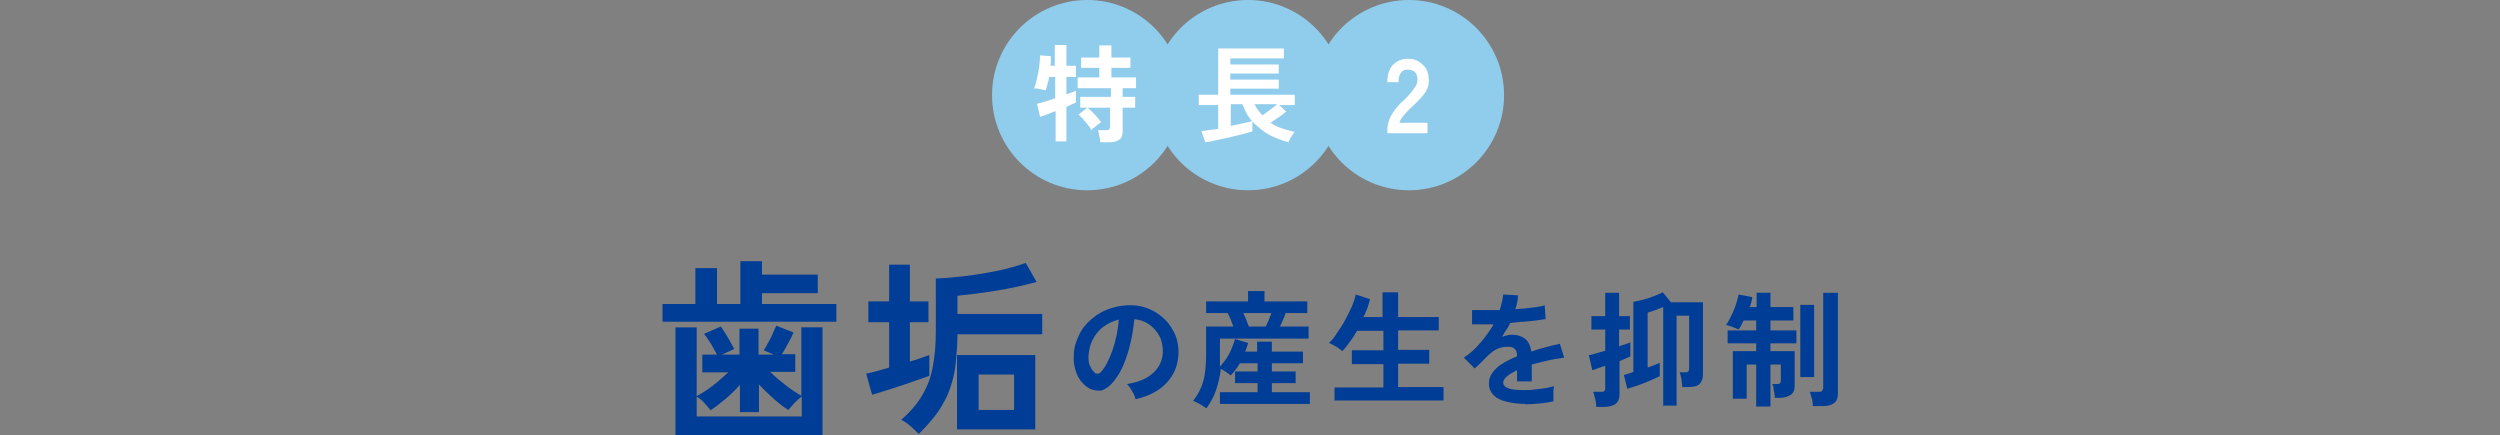 <?xml version="1.0" encoding="UTF-8"?>
<svg id="_レイヤー_2" xmlns="http://www.w3.org/2000/svg" version="1.1" viewBox="0 0 578.1 100.6">
  <rect x="0" y="0" width="578.1" height="100.6" fill="#808080" stroke="none"/>
  <!-- Generator: Adobe Illustrator 29.3.1, SVG Export Plug-In . SVG Version: 2.1.0 Build 151)  -->
  <defs>
    <style>
      .st0 {
        fill: #003d96;
      }

      .st1 {
        fill: #fff;
      }

      .st2 {
        fill: #90ccec;
      }
    </style>
  </defs>
  <g id="_レイヤー_2-2">
    <g>
      <path class="st0" d="M153.2,74.4v-4.1h7.6v-8.3h5v8.3h5.4v-9.9h5v3.1h12.9v4.3h-12.9v2.5h17.2v4.1h-40.1ZM156.2,100.6v-24.9h4.9v15.9c1.1-.6,2.4-1.4,3.7-2.4,1.3-1,2.5-2.1,3.6-3.1h-6v-4.1h3.4c-.4-.7-.8-1.5-1.4-2.5-.6-.9-1.1-1.7-1.6-2.3l3.9-1.7c.3.5.7,1,1.1,1.7.4.7.8,1.3,1.1,1.9s.7,1.2.9,1.6l-2.9,1.3h4.1v-6h4.4v6h3.5l-2.3-1c.3-.4.6-1,1-1.7.4-.7.8-1.4,1.1-2.2s.6-1.3.8-1.8l4,1.6c-.3.7-.7,1.5-1.2,2.4-.5,1-1,1.8-1.5,2.6h3.1v4.1h-5.8c1.1,1.1,2.3,2.1,3.6,3.1,1.3,1,2.5,1.8,3.6,2.4v-15.8h4.9v24.9h-34.2ZM161.1,96.3h24.3v-4.6c-.6.4-1.1.9-1.7,1.5s-1,1.2-1.4,1.6c-1.1-.7-2.2-1.5-3.4-2.6s-2.4-2.2-3.4-3.3v6.4h-4.4v-6.3c-1.1,1.2-2.2,2.3-3.4,3.3-1.2,1-2.4,1.9-3.4,2.6-.3-.5-.8-1-1.4-1.7s-1.2-1.1-1.8-1.5v4.6h0Z"/>
      <path class="st0" d="M201.7,91.4l-1.4-5c1.5-.3,3.3-.8,5.3-1.4v-10.5h-4.8v-4.8h4.8v-8.5h4.8v8.5h4.3v4.8h-4.3v9.1c.9-.3,1.8-.5,2.5-.8s1.5-.5,2-.7v4.8c-.7.3-1.7.6-2.8,1-1.1.4-2.3.8-3.5,1.2-1.2.4-2.5.8-3.7,1.2s-2.3.7-3.3,1h0ZM212.4,100.3c-.6-.6-1.2-1.2-1.9-1.8s-1.4-1.1-2.1-1.4c2.1-1.9,3.8-3.8,4.9-5.8,1.2-2,2-4.2,2.4-6.6.5-2.4.7-5.1.7-8.1v-12.2c2.3-.1,4.6-.3,7.1-.6,2.4-.3,4.8-.7,7.2-1.2,2.4-.5,4.5-1.1,6.5-1.8l2.5,4.4c-3,.8-6.1,1.5-9.2,2s-6.2.9-9.1,1.2v4.2h19.6v4.7h-19.6c0,2.4-.2,4.6-.4,6.7-.2,2.1-.7,4-1.3,5.8s-1.6,3.6-2.7,5.3c-1.2,1.7-2.7,3.4-4.5,5.2h0ZM221.3,99.3v-17.2h18.1v17.2h-18.1ZM226.3,94.8h8.2v-8.2h-8.2v8.2Z"/>
      <path class="st0" d="M262.5,92.1c0-.3-.2-.7-.4-1.1-.2-.4-.5-.8-.7-1.2s-.6-.7-.8-1c2.7-.4,4.7-1.3,6.1-2.6,1.4-1.3,2.1-2.9,2.2-4.7,0-1.4-.2-2.7-.8-3.8s-1.4-2-2.4-2.7c-1-.7-2.2-1.1-3.4-1.2-.2,1.8-.4,3.6-.9,5.5-.4,1.9-1,3.6-1.7,5.3-.7,1.6-1.6,3-2.7,4.2-.8.8-1.6,1.3-2.3,1.5-.8.1-1.5,0-2.4-.3-.8-.3-1.5-.9-2.2-1.7s-1.1-1.7-1.4-2.7-.5-2.1-.4-3.3c0-1.8.5-3.4,1.2-4.8.7-1.5,1.7-2.7,3-3.8s2.7-1.9,4.3-2.4,3.3-.8,5.1-.7c1.5,0,2.8.4,4.2,1,1.3.6,2.4,1.4,3.4,2.4s1.7,2.2,2.3,3.5c.5,1.3.8,2.8.7,4.4-.1,2.7-1.1,4.9-2.8,6.7s-4.1,3-7,3.7h0ZM253.1,86.2c.2.2.4.2.7.2s.5-.1.7-.3c.7-.7,1.3-1.7,1.9-3,.6-1.3,1.1-2.7,1.5-4.3s.7-3.2.8-4.9c-1.3.3-2.5.9-3.6,1.7s-1.8,1.8-2.4,2.9-.9,2.4-1,3.8c0,.9,0,1.7.4,2.4.3.7.7,1.2,1.1,1.5h0Z"/>
      <path class="st0" d="M278.8,94.3c-.4-.3-.9-.6-1.4-.9-.5-.3-1-.5-1.5-.7,1-1.3,1.8-2.7,2.3-4.4.5-1.7.7-3.8.7-6.3v-6.5h6.3c-.2-.5-.4-1-.6-1.6s-.5-1-.7-1.5h-5v-2.7h9.7v-2.4h3.8v2.4h9.9v2.7h-5c-.2.4-.3.9-.6,1.5-.2.5-.5,1.1-.7,1.6h6.6v2.8h-20.5v3.7c0,.5,0,1,0,1.4,0,.5,0,.9,0,1.4.5-.6,1-1.2,1.5-1.9.4-.7.9-1.5,1.2-2.3.3-.8.6-1.5.8-2.2l3,.9c0,.3-.2.6-.3,1s-.2.7-.4,1h2.8v-2.3h3.4v2.3h7.2v2.7h-7.2v1.9h5.5v2.7h-5.5v2.1h8.8v2.7h-20.8v-2.7h8.7v-2.1h-5.2v-2.7h5.2v-1.9h-4.1c-.3.5-.6,1-1,1.5s-.7.9-1.1,1.3c-.3-.2-.7-.5-1.1-.8s-.9-.5-1.2-.7c-.2,1.8-.6,3.4-1.1,4.9-.5,1.5-1.3,2.9-2.2,4.2h0ZM288.7,75.5h4c.2-.4.4-.9.7-1.5.2-.6.4-1.1.6-1.6h-6.5c.2.5.5,1,.7,1.6.2.6.4,1.1.6,1.5h0Z"/>
      <path class="st0" d="M308.6,92.7v-3.1h11.3v-5.4h-7.3v-3.2h7.3v-4.5h-6.1c-.5.9-1.1,1.8-1.7,2.6s-1.1,1.5-1.7,2.1c-.2-.2-.5-.4-.9-.7s-.8-.5-1.2-.7c-.4-.2-.7-.4-1-.5.6-.5,1.2-1.2,1.8-2.2.6-.9,1.3-1.9,1.9-3,.6-1.1,1.1-2.2,1.6-3.2.4-1,.8-2,.9-2.8l3.3,1.1c-.3,1.3-.8,2.7-1.5,4.1h4.4v-5.7h3.6v5.7h9.4v3.1h-9.4v4.5h7.2v3.2h-7.2v5.4h10.5v3.1h-25.5,0Z"/>
      <path class="st0" d="M352.7,93.4c-1.6,0-3-.2-4.3-.5-1.3-.3-2.3-.8-3-1.5s-1.1-1.6-1.1-2.7.3-1.8.8-2.5c.6-.8,1.3-1.5,2.3-2.1s2.1-1.2,3.4-1.7v-.2c0-.7-.2-1.2-.5-1.5s-.8-.5-1.3-.5c-.9,0-1.7,0-2.6.4s-1.6.9-2.4,1.7c-.2.2-.5.5-.9.9s-.7.7-1.1,1.1-.7.6-1,.9l-2.5-2.5c1.4-.9,2.6-2,3.8-3.4s2.2-2.8,3.1-4.3c-1.1,0-2.1,0-3,0s-1.6,0-2,0v-3.3c.5,0,1.5,0,2.6,0s2.4,0,3.8,0c.4-1.3.7-2.5.8-3.6l3.4.2c0,1-.2,2.1-.6,3.2,1.4-.1,2.8-.2,4-.4,1.2-.1,2.2-.3,2.8-.5l.2,3.2c-.5,0-1.2.2-2.1.3-.9.1-1.8.2-2.9.3-1.1,0-2.1.2-3.2.3-.2.5-.5,1.1-.9,1.6s-.6,1.1-1,1.6c.8-.3,1.6-.5,2.4-.5,1.1,0,2.1.3,2.9.9s1.3,1.6,1.5,3c1.1-.4,2.2-.7,3.3-1s2.2-.6,3.3-.8l1,3.2c-1.4.2-2.7.4-3.9.7-1.3.3-2.5.6-3.6.9v3.9h-3.4v-2.6c-1,.5-1.7.9-2.3,1.4s-.9,1-.9,1.4c0,.7.4,1.1,1.2,1.4s2,.4,3.6.4,1.4,0,2.2-.1,1.6-.2,2.5-.3c.8-.1,1.5-.3,2.2-.5,0,.2,0,.6-.1,1.1,0,.5,0,.9,0,1.4s0,.8,0,1c-.9.2-2,.4-3.2.5-1.2.1-2.3.2-3.3.2h0Z"/>
      <path class="st0" d="M369.1,94c0-.3,0-.7-.1-1.1,0-.4-.2-.8-.3-1.3s-.2-.8-.3-1h1.8c.4,0,.7,0,.8-.2.2-.1.2-.4.2-.7v-5.1c-.7.2-1.2.4-1.8.6s-.9.3-1.2.4l-.8-3.5c.5,0,1-.2,1.7-.4.7-.2,1.4-.4,2.1-.6v-4.9h-3.2v-3.1h3.2v-5.4h3.2v5.4h2.5v3.1h-2.5v3.9c.5-.2,1-.4,1.5-.5.4-.2.8-.3,1.1-.4v3.2c-.5.3-1.4.6-2.5,1.1v7.7c0,1-.3,1.7-.9,2.2-.6.4-1.5.7-2.6.7h-1.9ZM384.6,94v-23c-.6.2-1.2.5-1.8.7-.6.2-1.2.4-1.8.6v12.7c.6-.2,1.1-.4,1.6-.6s.9-.4,1.2-.5v3.1c-.6.3-1.3.6-2.2,1s-1.8.7-2.8,1.1c-.9.3-1.8.6-2.5.8l-.8-3.2c.3,0,.6-.2,1-.3.4-.1.8-.2,1.2-.4v-16.2c.7-.1,1.4-.3,2.3-.5.8-.2,1.6-.5,2.4-.8.8-.3,1.5-.6,2.1-.9l1.9,2.3h7.4v16.6c0,1.1-.3,1.8-.8,2.3-.5.5-1.4.7-2.6.7h-1.4c0-.3,0-.7-.1-1.1,0-.4-.1-.9-.2-1.3s-.2-.8-.3-1h1.2c.4,0,.6,0,.8-.2.1-.1.2-.4.2-.7v-12.2h-2.9v20.8h-3.2Z"/>
      <path class="st0" d="M406.1,94v-9.7h-2.2v7.9h-3.2v-11h5.4v-1.8h-6.6v-3h6.6v-2.3h-2.9c-.2.4-.4.8-.6,1.2-.2.4-.4.7-.6.9-.4-.2-.8-.4-1.4-.6s-1.1-.4-1.5-.5c.3-.3.6-.8.9-1.4s.6-1.2.9-1.9c.3-.7.5-1.3.7-2s.4-1.2.4-1.7l3.2.6c0,.3-.1.7-.2,1.1s-.2.8-.4,1.2h1.6v-3.3h3.2v3.3h5.3v3.1h-5.3v2.3h6v3h-6v1.8h5.6v8c0,1-.3,1.7-.9,2.1s-1.5.7-2.6.7h-1.1c0-.3,0-.6-.1-1.1s-.2-.8-.2-1.2-.2-.7-.3-.9h1.2c.5,0,.8-.2.8-.8v-3.7h-2.4v9.7h-3.2,0ZM416.3,87.2v-16.7h3.2v16.7h-3.2ZM419.2,93.9c0-.3,0-.7-.1-1.1,0-.4-.2-.8-.3-1.2s-.2-.7-.3-1h2c.4,0,.7,0,.8-.2s.3-.4.3-.7v-22h3.4v23.3c0,1-.3,1.8-.9,2.2-.6.5-1.5.7-2.7.7h-2.2,0Z"/>
    </g>
    <g>
      <circle class="st2" cx="251.4" cy="22" r="22"/>
      <circle class="st2" cx="288.6" cy="22" r="22"/>
      <circle class="st2" cx="325.8" cy="22" r="22"/>
      <path class="st1" d="M244.1,32.7v-7c-.8.3-1.4.5-2.1.8s-1.1.4-1.5.5l-.7-3c.5-.1,1.1-.3,1.8-.5s1.6-.5,2.4-.8v-4.9h-1.4c-.1.6-.2,1.2-.4,1.7-.1.5-.3,1-.4,1.4-.2,0-.4-.1-.8-.2-.3,0-.6-.1-1-.2s-.6,0-.9,0c.3-.7.5-1.5.7-2.4.2-.9.4-1.8.5-2.7s.2-1.8.2-2.6l2.5.2c0,.3,0,.6,0,1,0,.4,0,.8-.1,1.2h1v-4.8h2.7v4.8h2.2v2.6h-2.2v4c1-.3,1.7-.6,2.2-.8v2.7c-.5.2-1.2.6-2.2,1v8h-2.7,0ZM254.4,32.8c0-.3,0-.6-.1-.9s-.1-.7-.2-1c0-.3-.2-.6-.2-.8h1.9c.3,0,.6,0,.7-.2s.2-.3.2-.6v-4.4h-5.2c.3.3.7.6,1.1,1,.4.4.8.8,1.2,1.3s.7.8.8,1.1c-.2.1-.4.3-.7.5s-.6.5-.9.7c-.3.2-.5.4-.6.6-.2-.4-.5-.8-.8-1.2-.4-.5-.8-.9-1.1-1.3s-.8-.8-1.1-1.1l2-1.6h-1.6v-2.5h7.1v-2h-7.7v-2.5h5v-2.2h-4.2v-2.4h4.2v-2.8h2.8v2.8h4.4v2.4h-4.4v2.2h5.7v2.5h-3.1v2h2.9v2.5h-2.9v5.5c0,.9-.2,1.5-.8,1.9-.5.4-1.2.6-2.3.6h-2Z"/>
      <path class="st1" d="M298,32.9c-1.6-.4-3.1-1-4.5-1.7-1.4-.8-2.6-1.8-3.7-2.9s-1.9-2.6-2.5-4.2h-2.7v5c1-.2,2-.4,2.9-.6s1.6-.4,2.1-.5v2.4c-.5.1-1.1.3-1.8.5-.7.2-1.6.4-2.4.6-.9.2-1.7.4-2.6.6-.9.2-1.7.3-2.4.5s-1.3.2-1.7.3l-.9-2.6c.4,0,.9-.1,1.6-.2s1.5-.2,2.3-.3v-5.5h-4.5v-2.4h4.5v-10.7h15.2v2.3h-12.4v1.4h11.2v2.1h-11.2v1.4h11.2v2.1h-11.2v1.4h14.9v2.4h-3.6l1.6,1.5c-.4.4-1,.8-1.7,1.3s-1.3.9-1.9,1.3c.8.5,1.7,1,2.7,1.3.9.3,1.9.6,2.9.8-.2.2-.4.5-.6.8-.2.3-.4.6-.6,1-.2.3-.3.6-.4.9h0ZM291.9,26.7c.3-.2.7-.5,1.1-.8s.8-.6,1.2-.9.8-.6,1.1-.9h-5.2c.5,1,1.1,1.8,1.9,2.6h0Z"/>
      <path class="st1" d="M320.8,30.9v-.8c0-1.2.3-2.3.9-3.4s1.6-2.4,3.1-3.7c.5-.5,1-1,1.4-1.5s.8-1,1.1-1.5.4-.9.5-1.4c0-.9-.2-1.5-.6-1.9-.4-.4-1-.6-1.7-.6s-1.2.2-1.6.8-.5,1.2-.5,2.1h-2.6c0-1.7.4-3,1.3-4,.9-.9,2-1.4,3.4-1.4s1.8.2,2.5.6,1.3,1,1.8,1.7c.4.8.6,1.7.6,2.8,0,.8-.2,1.5-.5,2.1s-.8,1.3-1.4,1.9c-.6.6-1.2,1.3-1.9,1.9-.8.7-1.4,1.4-2,2.1s-.9,1.2-1,1.7h6.5v2.4h-9.3Z"/>
    </g>
  </g>
</svg>